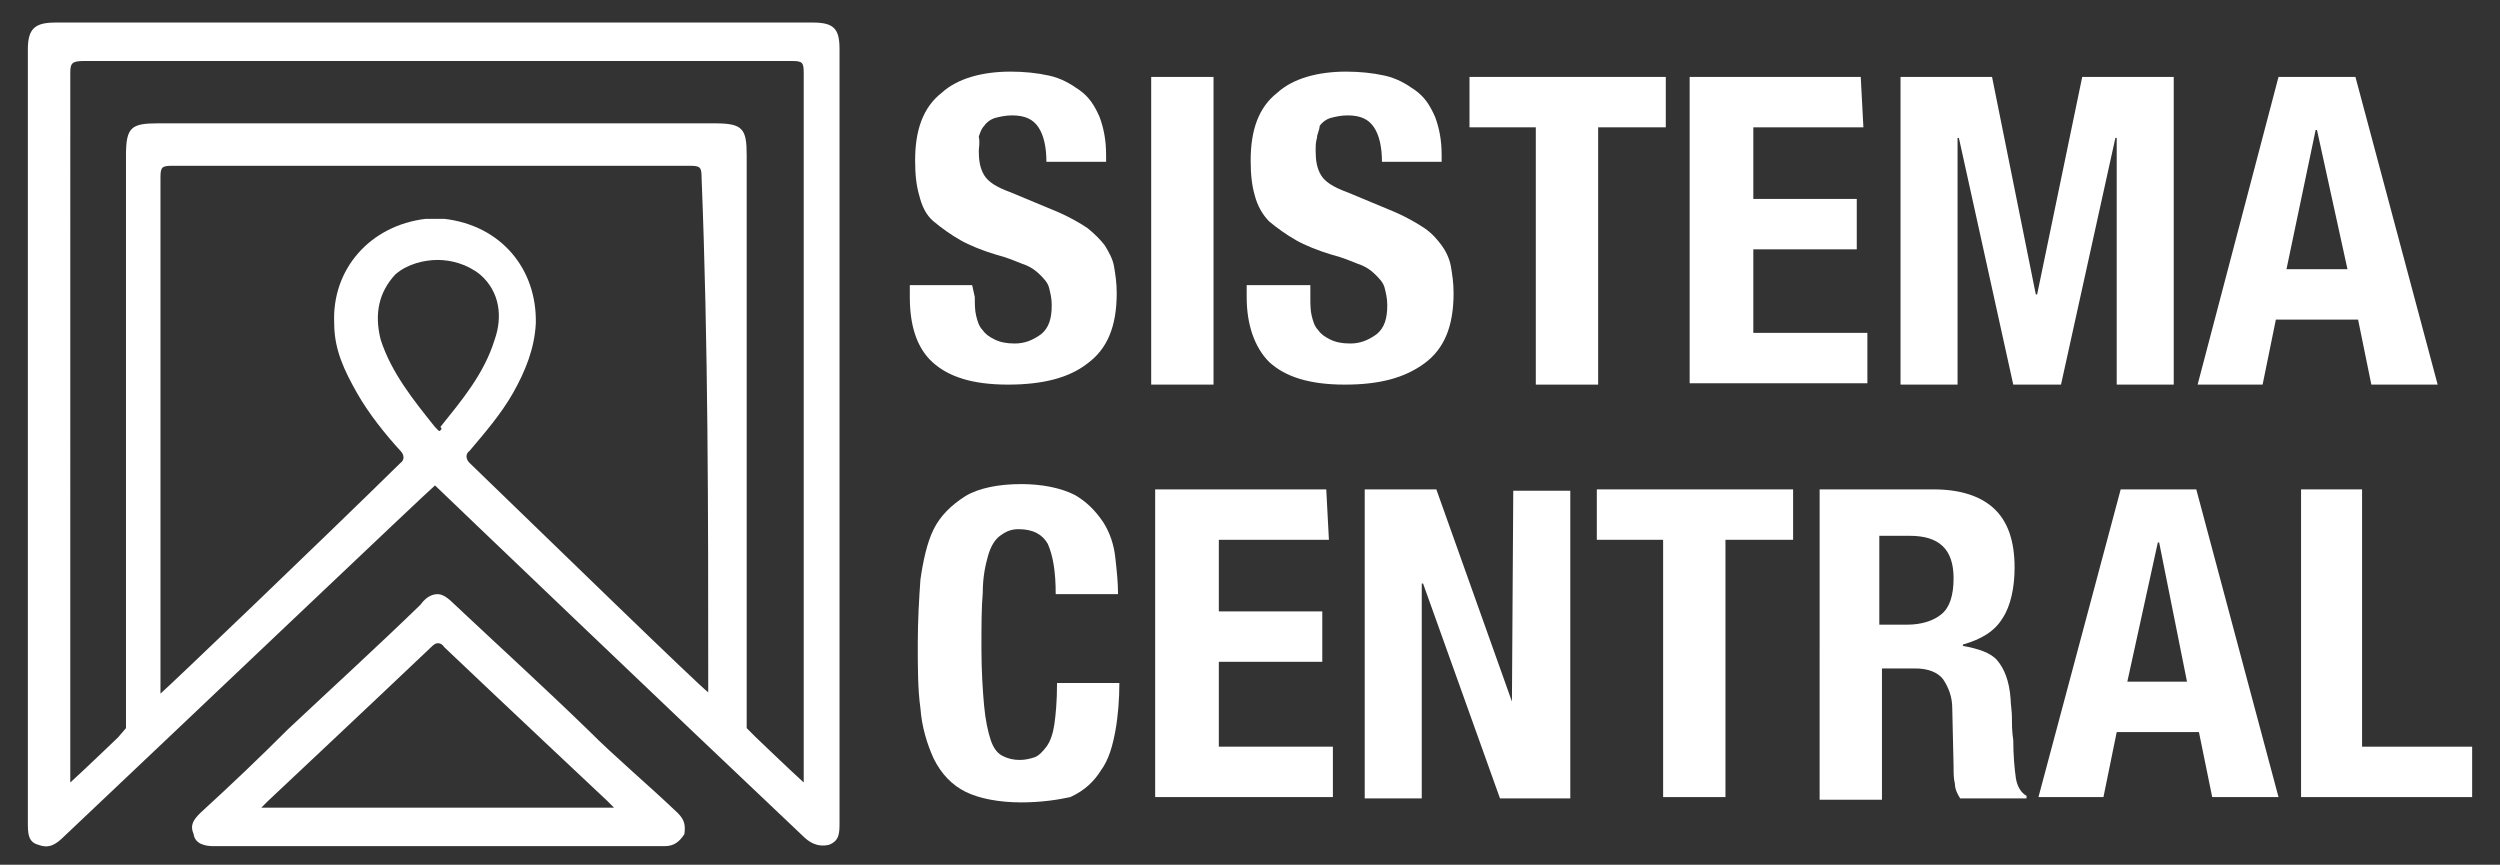 <?xml version="1.0" encoding="utf-8"?>
<!-- Generator: Adobe Illustrator 25.0.0, SVG Export Plug-In . SVG Version: 6.00 Build 0)  -->
<svg version="1.1" id="Camada_1" xmlns="http://www.w3.org/2000/svg" xmlns:xlink="http://www.w3.org/1999/xlink" x="0px" y="0px"
	 viewBox="0 0 188.5 65.2" style="enable-background:new 0 0 188.5 65.2;" xml:space="preserve">
<rect x="0" y="0" width="188.5" height="65.2" fill="#333333" stroke="none"/>
<style type="text/css">
	.st0{enable-background:new    ;}
	.st1{fill:#FFFFFF;}
</style>
<g id="Camada_2_xA0_Image_1_">
</g>
<g id="Sua_Certidão_Rápida">
</g>
<g id="FEDERAL">
</g>
<g>
	<g class="st0">
		<path class="st1" d="M73.5,22.4c0,0.5,0,1,0.1,1.4c0.1,0.4,0.2,0.8,0.5,1.1c0.2,0.3,0.5,0.5,0.9,0.7s0.9,0.3,1.5,0.3
			c0.7,0,1.3-0.2,2-0.7c0.6-0.5,0.8-1.2,0.8-2.2c0-0.5-0.1-0.9-0.2-1.3c-0.1-0.4-0.4-0.7-0.7-1c-0.3-0.3-0.7-0.6-1.3-0.8
			c-0.5-0.2-1.2-0.5-2-0.7c-1-0.3-2-0.7-2.7-1.1s-1.4-0.9-2-1.4c-0.6-0.5-0.9-1.2-1.1-2C69.1,14,69,13.2,69,12.1c0-2.3,0.6-4,2-5.1
			c1.2-1.1,3.1-1.6,5.2-1.6c1,0,2,0.1,2.9,0.3c0.9,0.2,1.6,0.6,2.3,1.1s1.1,1.1,1.5,2c0.3,0.8,0.5,1.7,0.5,2.9v0.5h-4.5
			c0-1.1-0.2-2-0.6-2.6c-0.4-0.6-1-0.9-2-0.9c-0.5,0-0.9,0.1-1.3,0.2c-0.3,0.1-0.6,0.3-0.8,0.6c-0.2,0.2-0.3,0.5-0.4,0.8
			c0.1,0.5,0,0.8,0,1.1c0,0.7,0.1,1.3,0.4,1.8c0.3,0.5,0.9,0.9,2,1.3l3.6,1.5c0.9,0.4,1.6,0.8,2.2,1.2c0.5,0.4,1,0.9,1.3,1.3
			c0.3,0.5,0.6,1,0.7,1.6s0.2,1.2,0.2,2c0,2.5-0.7,4.2-2.2,5.3c-1.4,1.1-3.4,1.6-6,1.6c-2.7,0-4.5-0.6-5.7-1.7s-1.7-2.8-1.7-4.9
			v-0.9h4.7L73.5,22.4L73.5,22.4z"/>
		<path class="st1" d="M86.8,5.8h4.7V29h-4.7V5.8z"/>
		<path class="st1" d="M98.8,22.4c0,0.5,0,1,0.1,1.4c0.1,0.4,0.2,0.8,0.5,1.1c0.2,0.3,0.5,0.5,0.9,0.7s0.9,0.3,1.5,0.3
			c0.7,0,1.3-0.2,2-0.7c0.6-0.5,0.8-1.2,0.8-2.2c0-0.5-0.1-0.9-0.2-1.3c-0.1-0.4-0.4-0.7-0.7-1s-0.7-0.6-1.3-0.8
			c-0.5-0.2-1.2-0.5-2-0.7c-1-0.3-2-0.7-2.7-1.1s-1.4-0.9-2-1.4c-0.5-0.5-0.9-1.2-1.1-2c-0.2-0.7-0.3-1.5-0.3-2.6c0-2.3,0.6-4,2-5.1
			c1.2-1.1,3.1-1.6,5.2-1.6c1,0,2,0.1,2.9,0.3c0.9,0.2,1.6,0.6,2.3,1.1c0.7,0.5,1.1,1.1,1.5,2c0.3,0.8,0.5,1.7,0.5,2.9v0.5h-4.5
			c0-1.1-0.2-2-0.6-2.6c-0.4-0.6-1-0.9-2-0.9c-0.5,0-0.9,0.1-1.3,0.2C100,9,99.7,9.2,99.5,9.5c0,0.3-0.2,0.6-0.2,0.9
			c-0.1,0.3-0.1,0.6-0.1,1c0,0.7,0.1,1.3,0.4,1.8c0.3,0.5,0.9,0.9,2,1.3l3.6,1.5c0.9,0.4,1.6,0.8,2.2,1.2c0.6,0.4,1,0.9,1.3,1.3
			s0.6,1,0.7,1.6s0.2,1.2,0.2,2c0,2.5-0.7,4.2-2.2,5.3c-1.5,1.1-3.4,1.6-6,1.6c-2.7,0-4.5-0.6-5.7-1.7c-1.1-1.1-1.7-2.8-1.7-4.9
			v-0.9h4.8C98.8,21.7,98.8,22.4,98.8,22.4z"/>
		<path class="st1" d="M125.5,9.6h-5V29h-4.7V9.6h-5V5.8h14.8v3.8H125.5z"/>
		<path class="st1" d="M140.5,9.6h-8.3V15h7.8v3.8h-7.8v6.3h8.6v3.8h-13.4V5.8h12.9L140.5,9.6L140.5,9.6z"/>
		<path class="st1" d="M150.2,5.8l3.3,16.4h0.1L157,5.8h6.9V29h-4.3V10.4h-0.1L155.4,29h-3.6l-4.1-18.6h-0.1V29h-4.3V5.8H150.2z"/>
		<path class="st1" d="M177.6,5.8l6.2,23.2h-5l-1-4.9h-6.2l-1,4.9h-4.9l6.1-23.2H177.6z M177,20.3l-2.3-10.5h-0.1l-2.2,10.5H177z"/>
	</g>
	<g class="st0">
		<path class="st1" d="M79,41c-0.4-0.7-1.1-1.1-2.2-1.1c-0.6,0-1,0.2-1.4,0.5s-0.7,0.8-0.9,1.5c-0.2,0.7-0.4,1.6-0.4,2.8
			C74,45.8,74,47.3,74,48.9c0,1.7,0.1,3.2,0.2,4.3c0.1,1.1,0.3,2,0.5,2.6s0.5,1,0.9,1.2s0.8,0.3,1.3,0.3c0.4,0,0.8-0.1,1.1-0.2
			c0.3-0.1,0.6-0.4,0.9-0.8c0.3-0.4,0.5-1,0.6-1.7s0.2-1.7,0.2-3.1h4.7c0,1.2-0.1,2.5-0.3,3.6c-0.2,1.1-0.5,2.2-1.1,3
			c-0.5,0.8-1.2,1.5-2.3,2c-0.9,0.2-2.2,0.4-3.7,0.4c-1.7,0-3.2-0.3-4.2-0.8s-1.8-1.3-2.4-2.5c-0.5-1.1-0.9-2.4-1-3.8
			c-0.2-1.4-0.2-3.1-0.2-4.9c0-1.7,0.1-3.4,0.2-4.8c0.2-1.4,0.5-2.8,1-3.8c0.5-1,1.3-1.8,2.4-2.5c1-0.6,2.5-0.9,4.2-0.9
			c1.6,0,3,0.3,4,0.8c0.9,0.5,1.6,1.2,2.2,2.1c0.5,0.8,0.8,1.7,0.9,2.7c0.1,0.9,0.2,1.8,0.2,2.7h-4.7C79.6,43.1,79.4,41.9,79,41z"/>
		<path class="st1" d="M100.2,40.7h-8.3v5.4h7.8v3.8h-7.8v6.4h8.6v3.8H87.1V36.9H100L100.2,40.7L100.2,40.7z"/>
		<path class="st1" d="M114,52.9L114,52.9l0.1-15.9h4.3v23.2h-5.3L107.3,44h-0.1v16.2h-4.3V36.9h5.4L114,52.9z"/>
		<path class="st1" d="M135.1,40.7h-5v19.4h-4.7V40.7h-5v-3.8h14.8v3.8H135.1z"/>
		<path class="st1" d="M145.8,36.9c2,0,3.5,0.5,4.5,1.4c1.1,1,1.6,2.5,1.6,4.5c0,1.5-0.3,2.9-0.9,3.8c-0.6,1-1.6,1.6-3,2v0.1
			c1.1,0.2,2.1,0.5,2.6,1.1s0.9,1.5,1,2.9c0,0.4,0.1,0.9,0.1,1.4s0,1.1,0.1,1.7c0,1.2,0.1,2.2,0.2,2.9c0.1,0.6,0.4,1.1,0.8,1.3v0.2
			h-5c-0.2-0.3-0.4-0.7-0.4-1.1c-0.1-0.4-0.1-0.8-0.1-1.3l-0.1-4.4c0-0.9-0.3-1.6-0.7-2.2c-0.4-0.5-1.1-0.8-2.1-0.8h-2.5v9.9h-4.7
			V36.9H145.8z M143.8,47.1c1.1,0,2-0.3,2.6-0.8s0.9-1.4,0.9-2.7c0-2.2-1.1-3.2-3.3-3.2h-2.3v6.7H143.8z"/>
		<path class="st1" d="M165.6,36.9l6.2,23.2h-5l-1-4.9h-6.2l-1,4.9h-4.9l6.2-23.2C159.8,36.9,165.6,36.9,165.6,36.9z M164.9,51.4
			l-2.1-10.5h-0.1l-2.3,10.5H164.9z"/>
		<path class="st1" d="M173.4,36.9h4.7v19.4h8.3v3.8h-12.9V36.9H173.4z"/>
	</g>
	<g>
		<path class="st1" d="M44.3,55c-3.3-3.2-6.7-6.3-10-9.4c-0.5-0.5-0.9-0.8-1.3-0.8l0,0l0,0l0,0l0,0c-0.3,0-0.8,0.1-1.3,0.8
			c-3.3,3.2-6.7,6.3-10,9.4c-2.2,2.2-4.2,4.1-6.6,6.3c-0.5,0.5-0.8,0.9-0.5,1.6c0.1,0.7,0.8,0.9,1.5,0.9c0.1,0,0.5,0,0.8,0
			c5.2,0,15.2,0,16.2,0l0,0c0.9,0,11,0,16.2,0c0.1,0,0.5,0,0.8,0c0.7,0,1.1-0.3,1.5-0.9c0.1-0.7,0-1.1-0.5-1.6
			C48.8,59.1,46.5,57.2,44.3,55z M33.1,60.9L33.1,60.9c-4.4,0-9,0-13.4,0l0.5-0.5c0,0,8.2-7.7,12.3-11.6c0.1-0.1,0.3-0.3,0.5-0.3
			c0.1,0,0.3,0,0.5,0.3c4.1,3.9,12.3,11.6,12.3,11.6l0.5,0.5C42.1,60.9,37.5,60.9,33.1,60.9z"/>
		<path class="st1" d="M63.3,3.7c0-1.5-0.4-2-2-2c-9.6,0-19,0-28.6,0s-19,0-28.5,0c-1.5,0-2.1,0.4-2.1,2c0,19.5,0,38.8,0,58.3
			c0,0.8,0,1.5,0.8,1.7c0.8,0.3,1.3,0,2-0.7c9-8.5,27.5-26.1,27.9-26.4c0.3,0.3,18.7,17.9,27.7,26.4c0.5,0.5,1.1,0.9,2,0.7
			c0.8-0.3,0.8-0.9,0.8-1.7C63.3,42.6,63.3,23,63.3,3.7z M33.1,32.5c-0.1-0.1-0.3-0.3-0.3-0.3c-1.6-2-3.3-4.1-4.1-6.6
			c-0.5-2-0.1-3.6,1.1-4.9c0.9-0.8,2.2-1.1,3.2-1.1c1,0,2.2,0.3,3.2,1.1c1.5,1.3,1.7,3.2,1.1,4.9c-0.8,2.6-2.5,4.6-4.1,6.6
			C33.4,32.3,33.2,32.5,33.1,32.5z M53.4,51.3c0,0.1,0,0.7,0,0.9c-0.7-0.5-12.1-11.6-18-17.3c-0.3-0.3-0.3-0.7,0-0.9
			c1.1-1.3,2.4-2.8,3.3-4.4s1.6-3.3,1.7-5.2c0.1-4.1-2.6-7.4-6.9-7.9c-0.1,0-0.3,0-0.7,0l0,0l0,0l0,0l0,0c-0.1,0-0.3,0-0.7,0
			c-4.2,0.5-7.1,3.8-6.9,7.9c0,2,0.8,3.6,1.7,5.2c0.9,1.6,2.2,3.2,3.3,4.4c0.3,0.3,0.3,0.7,0,0.9c-5.8,5.7-17.4,16.8-18.1,17.4
			c0-0.3,0-0.8,0-0.9c0-12.5,0-25.4,0-38c0-0.8,0.1-0.9,0.9-0.9c6.4,0,12.9,0,19.5,0l0,0l0,0c6.4,0,12.9,0,19.5,0
			c0.8,0,0.9,0.1,0.9,0.9C53.4,26,53.4,38.6,53.4,51.3z M57,55.6l-0.7-0.7c0,0,0-29.1,0-43.2c0-2-0.3-2.4-2.4-2.4
			c-7.1,0-14.1,0-21,0s-14.1,0-21,0c-2,0-2.4,0.3-2.4,2.4c0,14.1,0,43.2,0,43.2l-0.6,0.7c0,0-2.5,2.4-3.6,3.4V5.5
			c0-0.7,0.1-0.9,1-0.9c8.8,0,17.7,0,26.7,0l0,0l0,0c8.8,0,17.7,0,26.7,0c0.8,0,0.9,0.1,0.9,0.9V59C59.5,58,57,55.6,57,55.6z"/>
	</g>
</g>
</svg>
